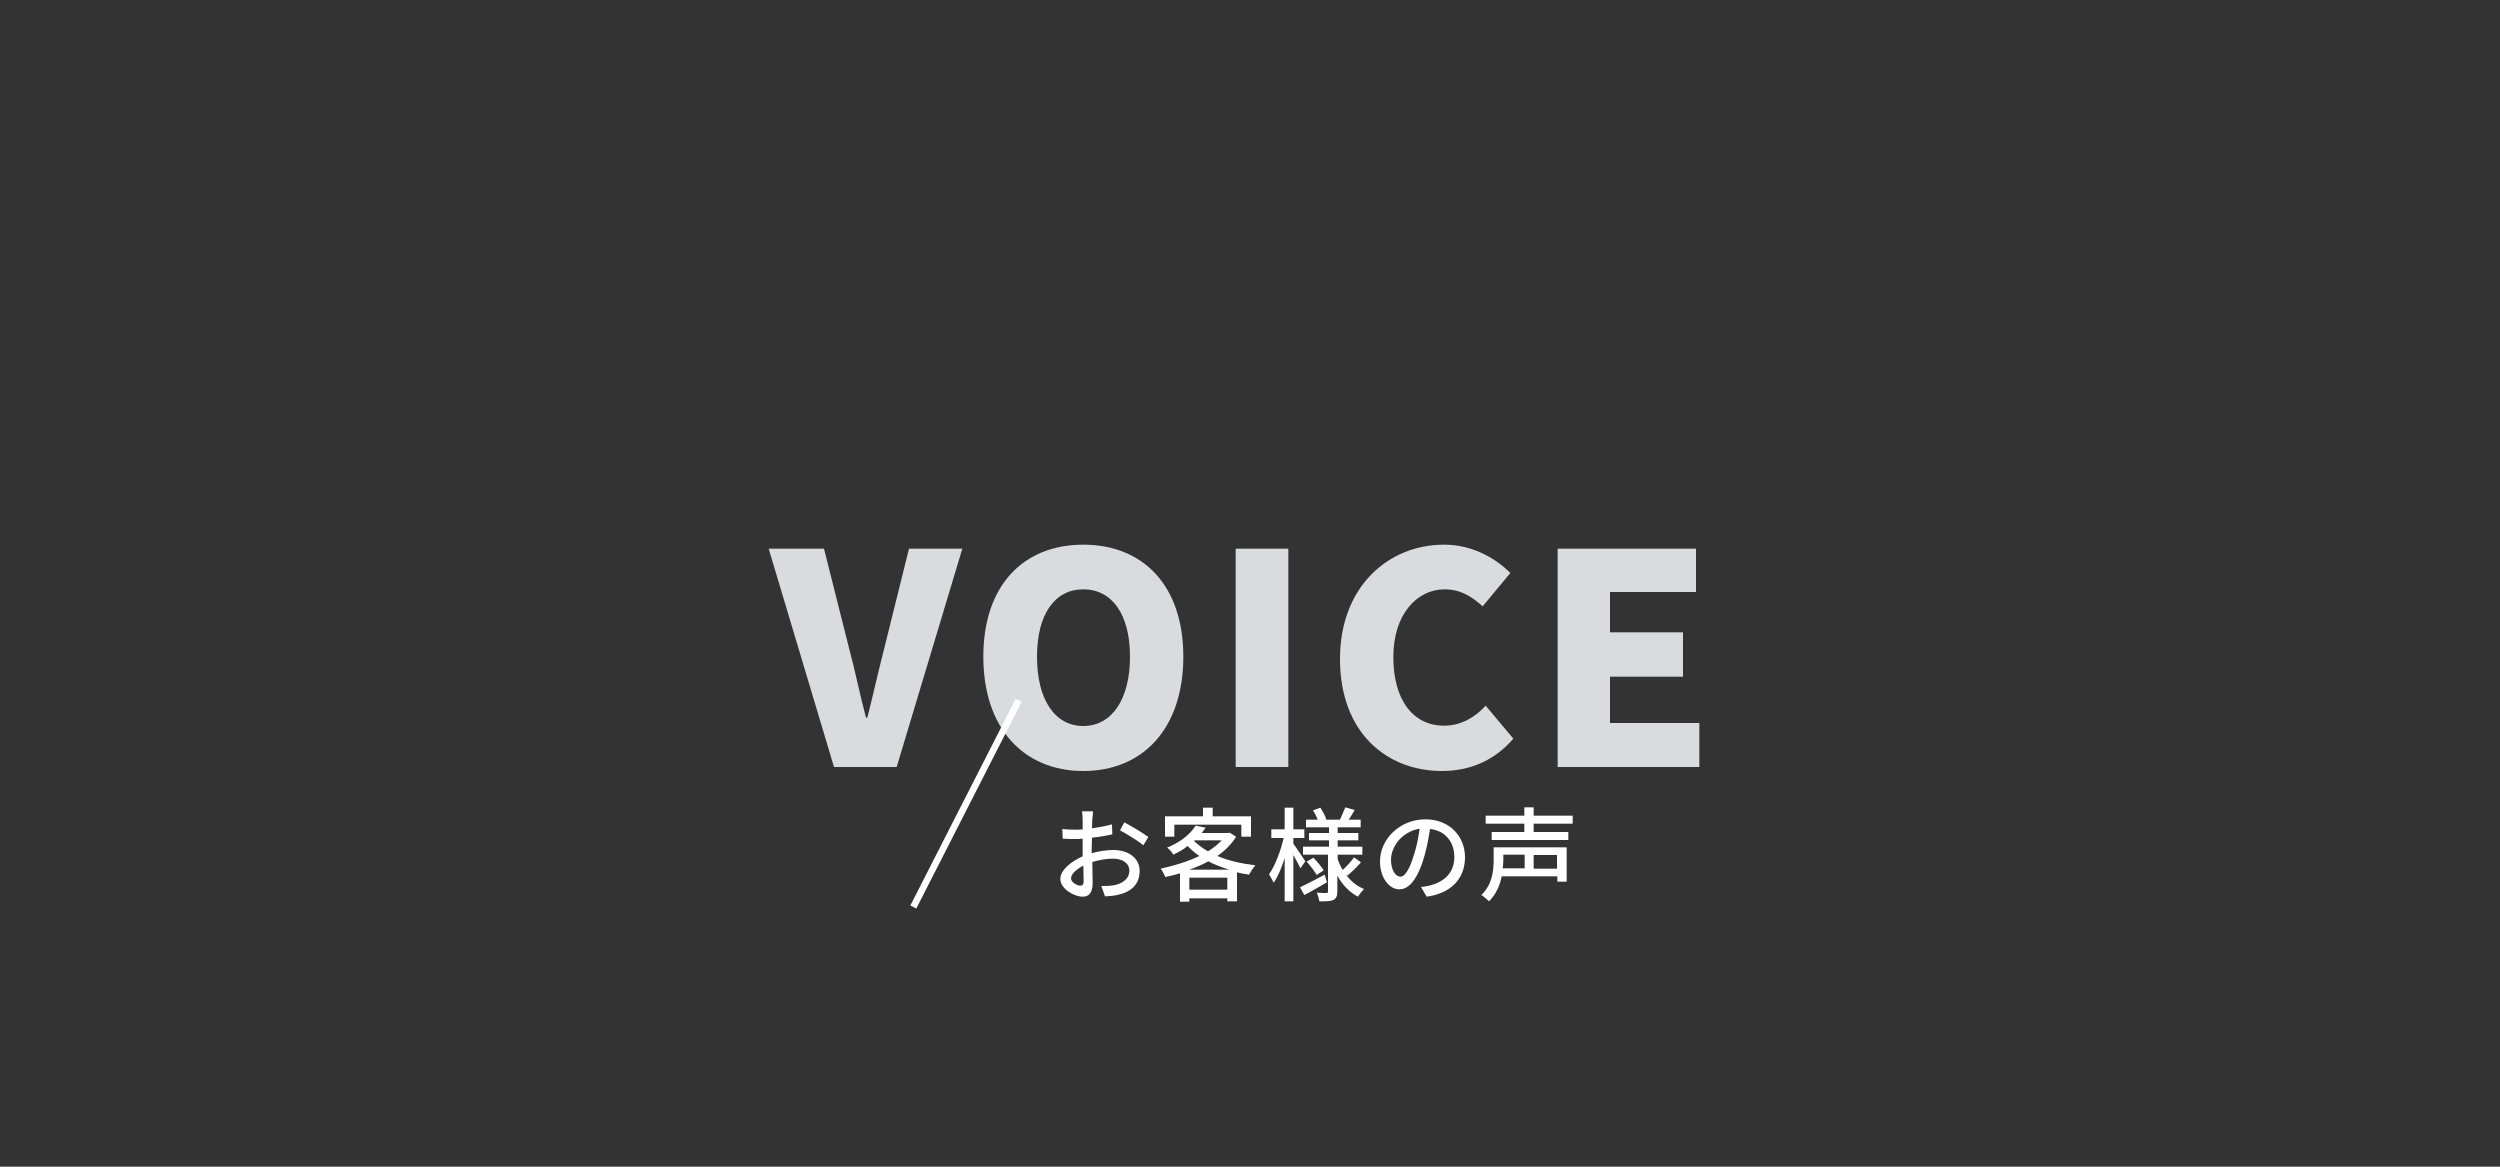 <?xml version="1.0" encoding="utf-8"?>
<!-- Generator: Adobe Illustrator 26.2.1, SVG Export Plug-In . SVG Version: 6.00 Build 0)  -->
<svg version="1.1" id="レイヤー_1" xmlns="http://www.w3.org/2000/svg" xmlns:xlink="http://www.w3.org/1999/xlink" x="0px"
	 y="0px" viewBox="0 0 750 350" style="enable-background:new 0 0 750 350;" xml:space="preserve">
<rect x="0" y="0" width="750" height="350" fill="#333333" stroke="none"/>
<style type="text/css">
	.st0{enable-background:new    ;}
	.st1{fill:#D9DBDE;}
	.st2{fill:#FFFFFF;}
	.st3{fill:none;stroke:#FFFFFF;stroke-width:2;}
</style>
<g>
	<g class="st0">
		<path class="st1" d="M230.6,164.6h16.6l7.5,29.8c1.9,7,3.2,13.8,5.1,20.9h0.4c1.8-7.1,3.3-13.9,5.1-20.9l7.4-29.8h16L269,230.1
			h-18.8L230.6,164.6z"/>
		<path class="st1" d="M295,197c0-21.5,12.1-33.6,30-33.6s30,12.2,30,33.6c0,21.5-12.1,34.3-30,34.3S295,218.5,295,197z M339,197
			c0-12.7-5.4-20.2-14-20.2s-13.9,7.5-13.9,20.2c0,12.8,5.3,20.8,13.9,20.8S339,209.7,339,197z"/>
		<path class="st1" d="M370.7,164.6h15.8v65.5h-15.8V164.6z"/>
		<path class="st1" d="M402,197.7c0-21.8,14.6-34.3,31.2-34.3c8.5,0,15.4,4,19.9,8.5l-8.3,10c-3.3-3-6.7-5.1-11.4-5.1
			c-8.4,0-15.4,7.6-15.4,20.3c0,13,6,20.6,15.2,20.6c5.2,0,9.4-2.6,12.5-6l8.3,9.9c-5.5,6.4-12.8,9.7-21.4,9.7
			C416.1,231.3,402,219.9,402,197.7z"/>
		<path class="st1" d="M508.8,164.6v13H483v12.1h21.9V203H483v13.9h26.8v13.2h-42.5v-65.5H508.8z"/>
	</g>
</g>
<g>
	<g>
		<g class="st0">
			<path class="st2" d="M327.7,255.9c2.2-0.6,4.5-0.9,6.3-0.9c4.5,0,7.9,2.4,7.9,6.3c0,5.9-5.5,7.5-10.4,7.6l-1.1-3.1
				c1.2,0,2.5,0,3.6-0.2c2.5-0.4,4.8-1.8,4.8-4.4c0-2.3-2.1-3.6-4.9-3.6c-2.1,0-4.2,0.4-6.2,1c0,2.5,0.1,5.1,0.1,6.2
				c0,3.2-1.2,4.2-3,4.2c-2.6,0-6.7-2.4-6.7-5.3c0-2.6,3.1-5.2,6.7-6.8c0-0.6,0-1.3,0-1.9c0-1.1,0-2.2,0-3.4c-0.7,0.1-1.4,0.1-2,0.1
				c-1.3,0-2.8,0-4-0.1l-0.1-2.9c1.7,0.2,2.9,0.2,4,0.2c0.6,0,1.3,0,2.1-0.1c0-1.4,0-2.5,0-3c0-0.6-0.1-1.9-0.2-2.4h3.3
				c0,0.6-0.1,1.6-0.2,2.3c0,0.7-0.1,1.7-0.1,2.8c2.1-0.3,4.3-0.7,6-1.2l0.1,3c-1.7,0.4-4,0.8-6.1,1c0,1.2-0.1,2.4-0.1,3.5V255.9z
				 M325.1,264.3c0-0.9-0.1-2.7-0.1-4.6c-2.2,1.1-3.7,2.6-3.7,3.8s1.8,2.2,2.8,2.2C324.7,265.7,325.1,265.4,325.1,264.3z
				 M337.3,246.7c2.2,1.2,5.6,3.2,7.2,4.4l-1.5,2.5c-1.5-1.3-5.1-3.5-7-4.5L337.3,246.7z"/>
			<path class="st2" d="M359.8,256.8c-1.3-0.9-2.5-1.9-3.5-3c-1.2,1-2.7,1.8-4.3,2.6c-0.4-0.7-1.2-1.7-1.9-2.1
				c3.3-1.3,6.7-3.6,8.6-6.6l3,0.6c-0.4,0.5-0.8,1.1-1.2,1.6h7.9l0.5-0.1l1.9,1.2c0,0,0,0,0,0.1c-1.4,2.2-3.3,4.1-5.6,5.7
				c3.3,1.4,7.3,2.3,11.4,2.8c-0.6,0.7-1.4,1.9-1.9,2.8c-1.2-0.2-2.5-0.4-3.6-0.7v8.7h-2.9v-0.9h-11.4v1H354v-8.5
				c-1.4,0.4-2.9,0.8-4.4,1.1c-0.3-0.7-0.9-1.9-1.4-2.5C352.2,259.7,356.3,258.5,359.8,256.8z M360.9,244.9v-2.6h2.9v2.6h11.5v6.1
				h-2.9v-3.6h-20.1v3.6h-2.8v-6.1H360.9z M356.8,260.9h12c-2.3-0.7-4.4-1.5-6.3-2.5C360.7,259.4,358.7,260.2,356.8,260.9z
				 M368.2,266.9v-3.6h-11.4v3.6H368.2z M362.4,255.4c1.6-1,3-2.1,4.1-3.3h-8.1l-0.2,0.2C359.4,253.4,360.8,254.5,362.4,255.4z"/>
			<path class="st2" d="M380.7,262.3c1.8-2.5,3.5-7,4.4-10.9h-3.7v-2.6h4v-6.5h2.6v6.5h3.3v2.6h-3.3v1.7c0.8,1.1,3.1,4.5,3.6,5.3
				l-1.5,2.1c-0.4-1-1.3-2.6-2.1-4v13.9h-2.6v-13c-0.9,2.9-2,5.6-3.3,7.4C381.7,264,381.1,262.9,380.7,262.3z M390,266.2
				c1.9-0.9,4.6-2.3,7.4-3.8l0.7,2.3c-2.3,1.3-4.8,2.8-6.8,3.8L390,266.2z M398.7,254v-1.9h-6v-2.2h6v-1.7h-6.9v-2.3h3.5
				c-0.3-0.9-0.9-2-1.4-2.8l2.2-0.8c0.7,1.1,1.5,2.5,1.8,3.5l-0.4,0.1h4.5c0.5-1.1,1.2-2.7,1.6-3.7l2.8,0.8c-0.6,1-1.2,2.1-1.8,2.9
				h3.6v2.3h-6.9v1.7h6.2v2.2h-6.2v1.9h7.4v2.4h-7.4v1.3c0.4,1.2,0.9,2.3,1.5,3.3c1.2-1.1,2.6-2.6,3.4-3.8l2.1,1.5
				c-1.3,1.5-2.9,3-4.1,4l-0.4-0.3c1.4,1.9,3.2,3.4,5.4,4.3c-0.5,0.5-1.4,1.6-1.8,2.3c-2.6-1.3-4.7-3.6-6.2-6.3v4.7
				c0,1.4-0.3,2.1-1.2,2.6c-0.9,0.4-2.2,0.4-4.2,0.4c-0.1-0.7-0.4-1.9-0.8-2.6c0.7,0,1.4,0.1,2,0.1c0.4,0,0.7,0,0.9,0
				c0.4,0,0.5-0.1,0.5-0.5v-11h-7.5V254H398.7z M394,257.3c1.2,1.2,2.5,2.8,3.1,3.8l-2.1,1.4c-0.6-1.1-1.9-2.8-3-4L394,257.3z"/>
			<path class="st2" d="M426.3,266.1c5.2-0.5,10-3,10-9c0-4.4-2.6-7.9-7.3-8.4c-0.7,4.9-3.1,18.1-9.2,18.1c-3,0-5.8-3.4-5.8-8.4
				c0-6.7,6-12.6,13.6-12.6c7.3,0,11.9,5.1,11.9,11.4s-4.1,10.8-11.5,11.8L426.3,266.1z M424.2,256.4c0.8-2.4,1.3-5.1,1.7-7.8
				c-5.5,0.9-8.6,5.6-8.6,9.3c0,3.5,1.6,5.1,2.8,5.1C421.3,263.1,422.8,261.1,424.2,256.4z"/>
			<path class="st2" d="M444.4,268.5c3.3-3.1,3.7-7.4,3.7-10.5v-3.8H470v10.3h-2.8v-1.6h-16.7c-0.5,2.7-1.7,5.4-3.8,7.5
				C446.2,269.9,445.1,268.9,444.4,268.5z M445.7,247.1v-2.4h11.6v-2.5h2.8v2.5h11.7v2.4h-11.7v2.5h10.4v2.4h-23v-2.4h9.8v-2.5
				H445.7z M450.8,260.5h6.6v-4.1H451v1.6C451,258.8,450.9,259.7,450.8,260.5z M460.1,256.5v4.1h7v-4.1H460.1z"/>
		</g>
	</g>
	<line id="線_199_00000056393200390139011450000008397320085149824150_" class="st3" x1="305.6" y1="210.1" x2="274" y2="272.1"/>
</g>
</svg>
